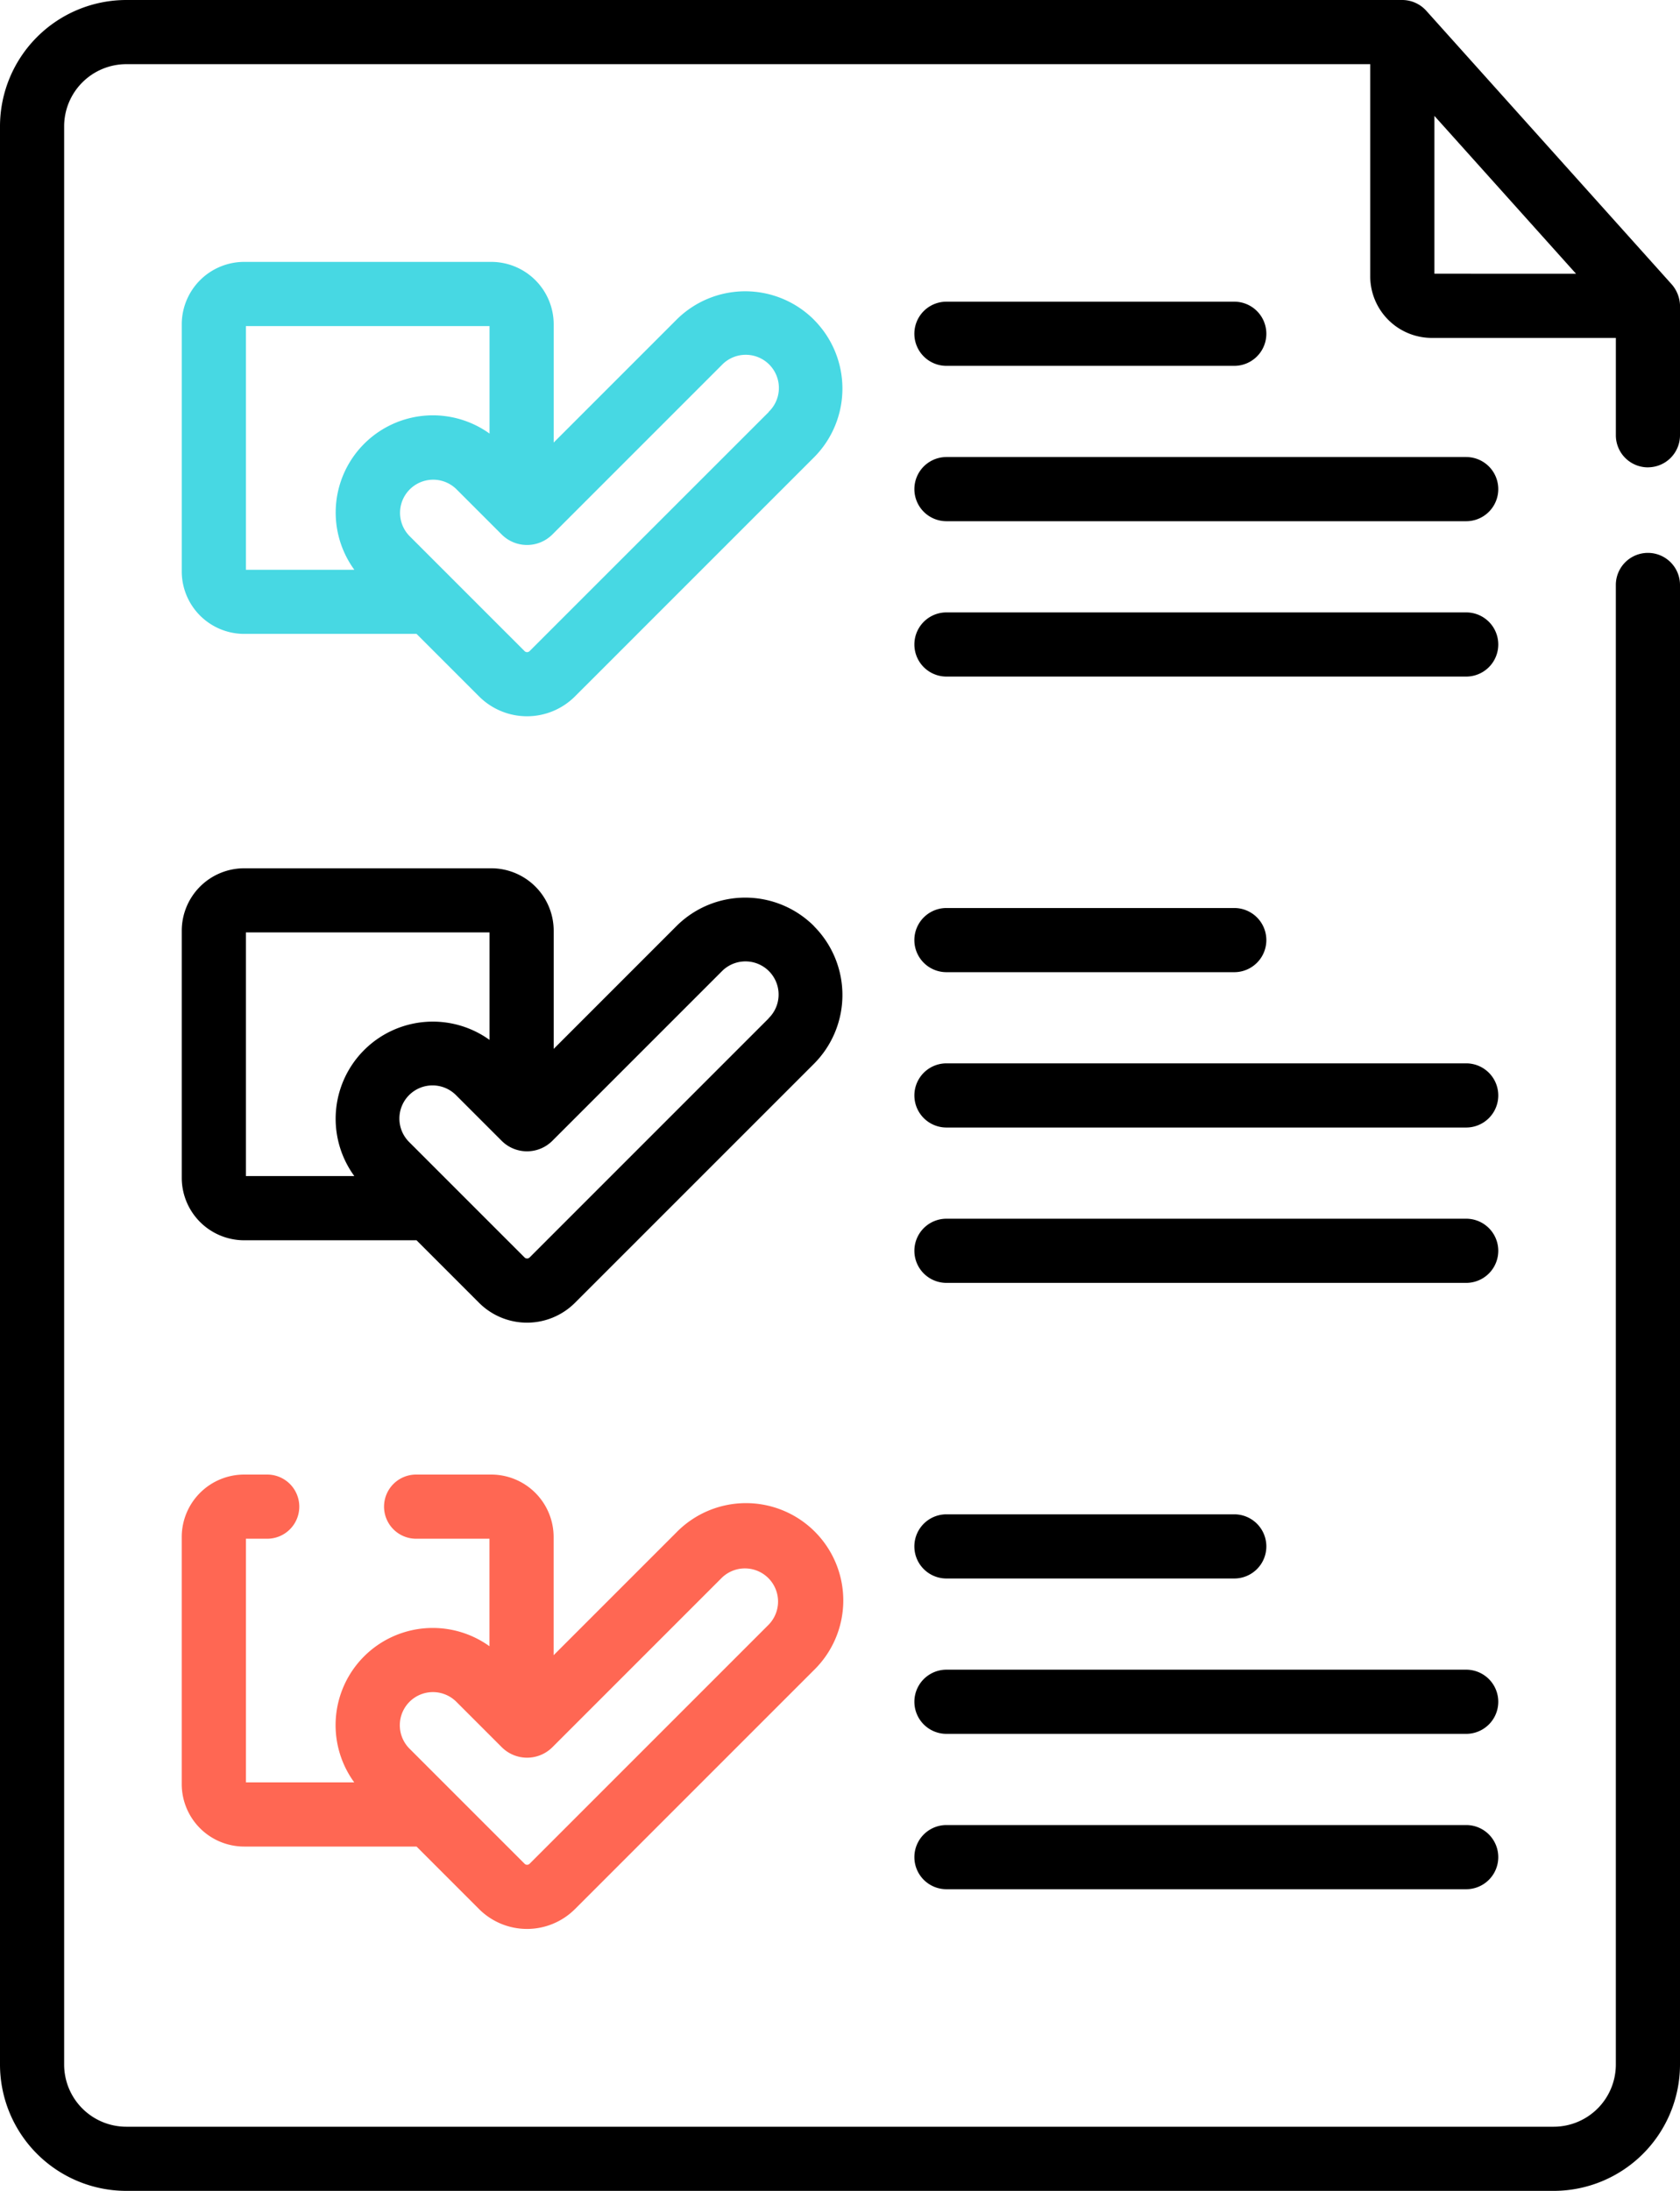 <svg xmlns="http://www.w3.org/2000/svg" width="81.717" height="106.554" viewBox="0 0 81.717 106.554">
  <g id="process_1_" data-name="process (1)" transform="translate(-59.688)">
    <g id="Group_2143" data-name="Group 2143" transform="translate(59.688 0)">
      <g id="Group_2142" data-name="Group 2142" transform="translate(0)">
        <g id="Group_2141" data-name="Group 2141">
          <g id="Group_2140" data-name="Group 2140">
            <path id="Path_2539" data-name="Path 2539" d="M139.845,22.728a1.56,1.56,0,0,0,1.56-1.56V14.874s0-.009,0-.014,0-.018,0-.027a1.635,1.635,0,0,0-.4-1L129.059.518A1.577,1.577,0,0,0,127.9,0H65.83a6.149,6.149,0,0,0-6.142,6.142v94.269a6.149,6.149,0,0,0,6.142,6.142h69.433a6.149,6.149,0,0,0,6.142-6.142V28.45a1.56,1.56,0,1,0-3.121,0v71.961a3.025,3.025,0,0,1-3.021,3.022H65.83a3.025,3.025,0,0,1-3.022-3.022V6.142A3.025,3.025,0,0,1,65.83,3.121h60.507V13.435a3,3,0,0,0,3,3h8.948v4.734a1.56,1.56,0,0,0,1.56,1.561Zm-10.386-9.415V5.636l6.889,7.678Z" transform="translate(-59.688 0)"/>
            <path id="Path_2540" data-name="Path 2540" d="M275.019,73.643h14a1.56,1.56,0,0,0,0-3.121h-14a1.56,1.56,0,1,0,0,3.121Z" transform="translate(-228.983 -55.85)"/>
            <path id="Path_2541" data-name="Path 2541" d="M300.3,106.838h-25.28a1.56,1.56,0,1,0,0,3.121H300.3a1.56,1.56,0,0,0,0-3.121Z" transform="translate(-228.983 -84.61)"/>
            <path id="Path_2542" data-name="Path 2542" d="M300.3,143.154h-25.28a1.56,1.56,0,1,0,0,3.121H300.3a1.56,1.56,0,0,0,0-3.121Z" transform="translate(-228.983 -113.37)"/>
            <path id="Path_2543" data-name="Path 2543" d="M132.934,64.042a4.733,4.733,0,0,0-6.693,0l-5.97,5.97v-5.75a3.039,3.039,0,0,0-3.036-3.036H105.216a3.039,3.039,0,0,0-3.036,3.036v12.02a3.039,3.039,0,0,0,3.036,3.036H113.6l3.044,3.044a3.3,3.3,0,0,0,4.659,0l11.628-11.627a4.738,4.738,0,0,0,0-6.693ZM110.573,76.2H105.3V64.348H117.15v5.227a4.727,4.727,0,0,0-6.577,6.623Zm20.155-7.669L119.1,80.155a.174.174,0,0,1-.246,0l-5.6-5.6a1.612,1.612,0,0,1,2.28-2.279l2.207,2.207a1.743,1.743,0,0,0,2.466,0l8.238-8.238a1.612,1.612,0,1,1,2.279,2.279Z" transform="translate(-93.339 -48.489)" fill="#47d8e3"/>
            <path id="Path_2544" data-name="Path 2544" d="M275.019,215.378h14a1.56,1.56,0,0,0,0-3.121h-14a1.56,1.56,0,1,0,0,3.121Z" transform="translate(-228.983 -168.096)"/>
            <path id="Path_2545" data-name="Path 2545" d="M300.3,248.573h-25.28a1.56,1.56,0,1,0,0,3.121H300.3a1.56,1.56,0,0,0,0-3.121Z" transform="translate(-228.983 -196.857)"/>
            <path id="Path_2546" data-name="Path 2546" d="M300.3,284.89h-25.28a1.56,1.56,0,1,0,0,3.121H300.3a1.56,1.56,0,0,0,0-3.121Z" transform="translate(-228.983 -225.618)"/>
            <path id="Path_2547" data-name="Path 2547" d="M132.934,205.777a4.733,4.733,0,0,0-6.693,0l-5.97,5.971V206a3.039,3.039,0,0,0-3.036-3.036H105.216A3.039,3.039,0,0,0,102.18,206v12.02a3.039,3.039,0,0,0,3.036,3.036H113.6l3.044,3.044a3.3,3.3,0,0,0,4.659,0l11.628-11.627a4.738,4.738,0,0,0,0-6.693Zm-22.361,12.155H105.3v-11.85H117.15v5.228a4.726,4.726,0,0,0-6.577,6.622Zm20.155-7.669L119.1,221.891a.174.174,0,0,1-.246,0l-5.6-5.6a1.612,1.612,0,1,1,2.279-2.28l2.207,2.207a1.743,1.743,0,0,0,2.466,0l8.238-8.238a1.612,1.612,0,1,1,2.279,2.28Z" transform="translate(-93.339 -160.735)"/>
            <path id="Path_2548" data-name="Path 2548" d="M275.019,357.113h14a1.56,1.56,0,0,0,0-3.121h-14a1.56,1.56,0,1,0,0,3.121Z" transform="translate(-228.983 -280.343)"/>
            <path id="Path_2549" data-name="Path 2549" d="M300.3,390.309h-25.28a1.56,1.56,0,1,0,0,3.121H300.3a1.56,1.56,0,0,0,0-3.121Z" transform="translate(-228.983 -309.104)"/>
            <path id="Path_2550" data-name="Path 2550" d="M300.3,426.625h-25.28a1.56,1.56,0,1,0,0,3.121H300.3a1.56,1.56,0,0,0,0-3.121Z" transform="translate(-228.983 -337.864)"/>
            <path id="Path_2551" data-name="Path 2551" d="M106.336,347.818a1.56,1.56,0,0,0,0-3.121h-1.121a3.039,3.039,0,0,0-3.036,3.036v12.02a3.039,3.039,0,0,0,3.036,3.036H113.6l3.044,3.044a3.3,3.3,0,0,0,4.659,0l11.628-11.627a4.733,4.733,0,1,0-6.693-6.693l-5.97,5.97v-5.75a3.039,3.039,0,0,0-3.036-3.036h-3.652a1.56,1.56,0,1,0,0,3.121h3.567v5.228a4.726,4.726,0,0,0-6.577,6.622H105.3V347.818h1.036Zm6.922,7.931a1.612,1.612,0,0,1,2.279,0l2.207,2.207a1.743,1.743,0,0,0,2.466,0l8.238-8.238a1.612,1.612,0,0,1,2.28,2.279L119.1,363.625a.174.174,0,0,1-.245,0l-5.6-5.6A1.613,1.613,0,0,1,113.258,355.749Z" transform="translate(-93.339 -272.982)" fill="#ff6753"/>
          </g>
        </g>
      </g>
    </g>
  </g>
</svg>
